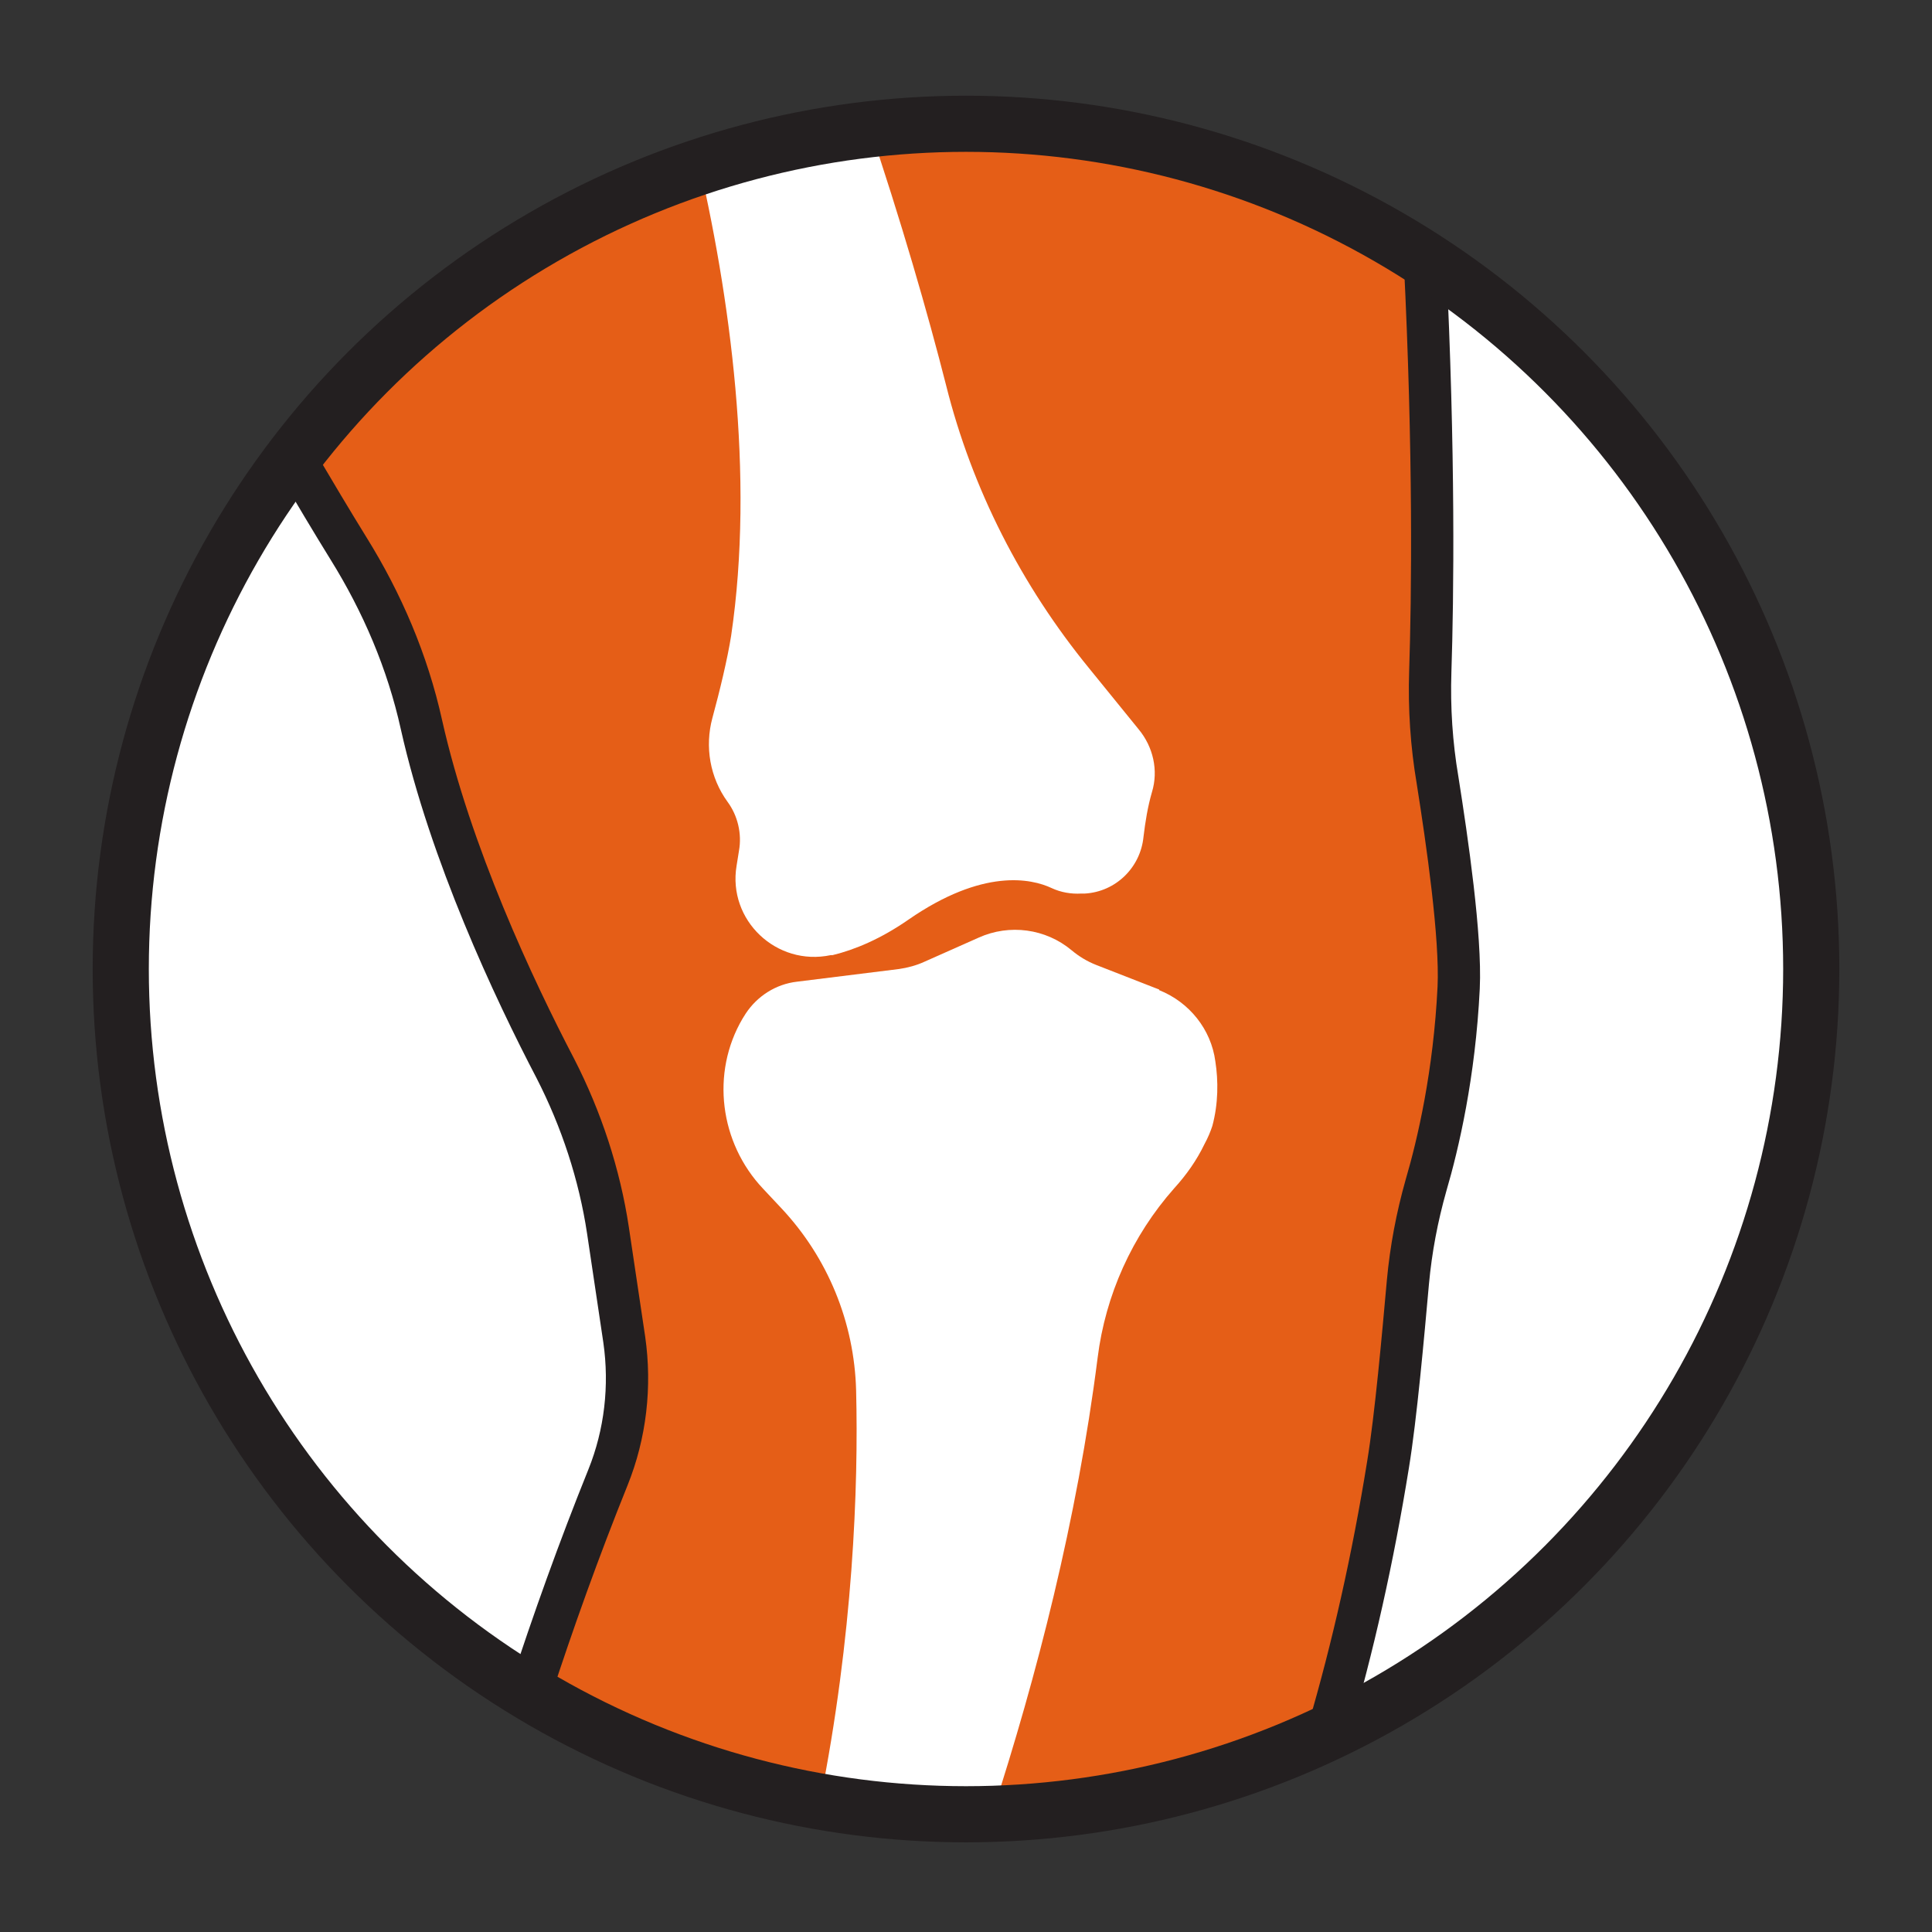 <?xml version="1.0" encoding="UTF-8"?><svg id="Layer_2" xmlns="http://www.w3.org/2000/svg" width="32" height="32" viewBox="0 0 32 32"><rect x="0" y="0" width="32" height="32" fill="#333333" stroke="none"/><defs><style>.cls-1{stroke-width:.93px;}.cls-1,.cls-2{fill:none;stroke:#231f20;stroke-linecap:round;stroke-linejoin:round;}.cls-2{stroke-width:.7px;}.cls-3{fill:#fff;}.cls-3,.cls-4{stroke-width:0px;}.cls-4{fill:#e55e17;}</style></defs><path class="cls-3" d="m2,16.05c0-7.73,6.27-14,14-14s14,6.27,14,14-6.27,14-14,14S2,23.78,2,16.05"/><path class="cls-4" d="m4.87,7.58c.33.56.64,1.08.9,1.5.56.9.98,1.88,1.21,2.92.48,2.14,1.53,4.38,2.22,5.7.43.84.73,1.75.87,2.68l.27,1.81c.11.77.02,1.56-.27,2.28-.48,1.19-.91,2.39-1.29,3.56,2.11,1.27,4.57,2.02,7.21,2.02,2.15,0,4.18-.5,6.01-1.37.41-1.4.74-2.87.99-4.42.13-.79.25-2.14.33-3.03.05-.54.15-1.07.3-1.6.2-.68.47-1.84.54-3.27.04-.84-.19-2.43-.35-3.44-.1-.59-.14-1.19-.12-1.8.04-1.21.07-3.62-.09-6.82-2.19-1.42-4.8-2.26-7.61-2.26-4.55,0-8.57,2.18-11.13,5.53"/><path class="cls-2" d="m4.87,7.58c.33.56.64,1.08.9,1.5.56.9.98,1.88,1.21,2.92.48,2.14,1.53,4.38,2.22,5.7.43.84.73,1.75.87,2.68l.27,1.81c.11.77.02,1.56-.27,2.28-.48,1.19-.91,2.39-1.29,3.56,2.11,1.27,4.57,2.02,7.21,2.02,2.15,0,4.18-.5,6.01-1.37.41-1.4.74-2.87.99-4.42.13-.79.25-2.14.33-3.03.05-.54.15-1.07.3-1.6.2-.68.47-1.84.54-3.27.04-.84-.19-2.43-.35-3.44-.1-.59-.14-1.19-.12-1.8.04-1.21.07-3.62-.09-6.82-2.19-1.42-4.8-2.26-7.61-2.26-4.55,0-8.57,2.18-11.13,5.53Z"/><path class="cls-3" d="m11.53,2.5c.57,2.41.97,5.39.58,8.03-.06.38-.19.92-.31,1.36-.13.48-.04.99.25,1.39.17.23.24.53.19.81l-.04.25c-.15.9.66,1.67,1.56,1.48.01,0,.02,0,.03,0,.37-.09.8-.27,1.26-.59,1.23-.85,2.03-.68,2.37-.52.15.07.32.1.49.09h.06c.51-.03.92-.43.97-.94.03-.25.07-.5.14-.74.11-.36.02-.75-.22-1.04l-.82-1.01c-1.12-1.37-1.94-2.97-2.37-4.69-.3-1.18-.74-2.71-1.31-4.4-.82.07-1.65.21-2.48.43-.13.03-.24.08-.36.12"/><path class="cls-3" d="m19.2,16.39l-1.05-.41c-.15-.06-.28-.14-.4-.24-.43-.36-1.03-.44-1.54-.21l-.9.4c-.13.06-.28.1-.42.12l-1.69.21c-.35.04-.66.24-.85.53-.02.03-.03.05-.05.08-.53.9-.38,2.06.34,2.82l.3.32c.77.82,1.21,1.89,1.24,3.02.04,1.59-.05,4.07-.6,6.82.79.14,1.6.22,2.43.22.14,0,.28-.02.42-.02.74-2.28,1.41-4.88,1.75-7.56.13-1.04.57-2.02,1.27-2.81.2-.22.37-.46.5-.73.06-.11.1-.21.13-.3.1-.37.1-.75.05-1.07-.07-.53-.43-.98-.93-1.18"/><circle class="cls-1" cx="16" cy="16.05" r="14"/></svg>